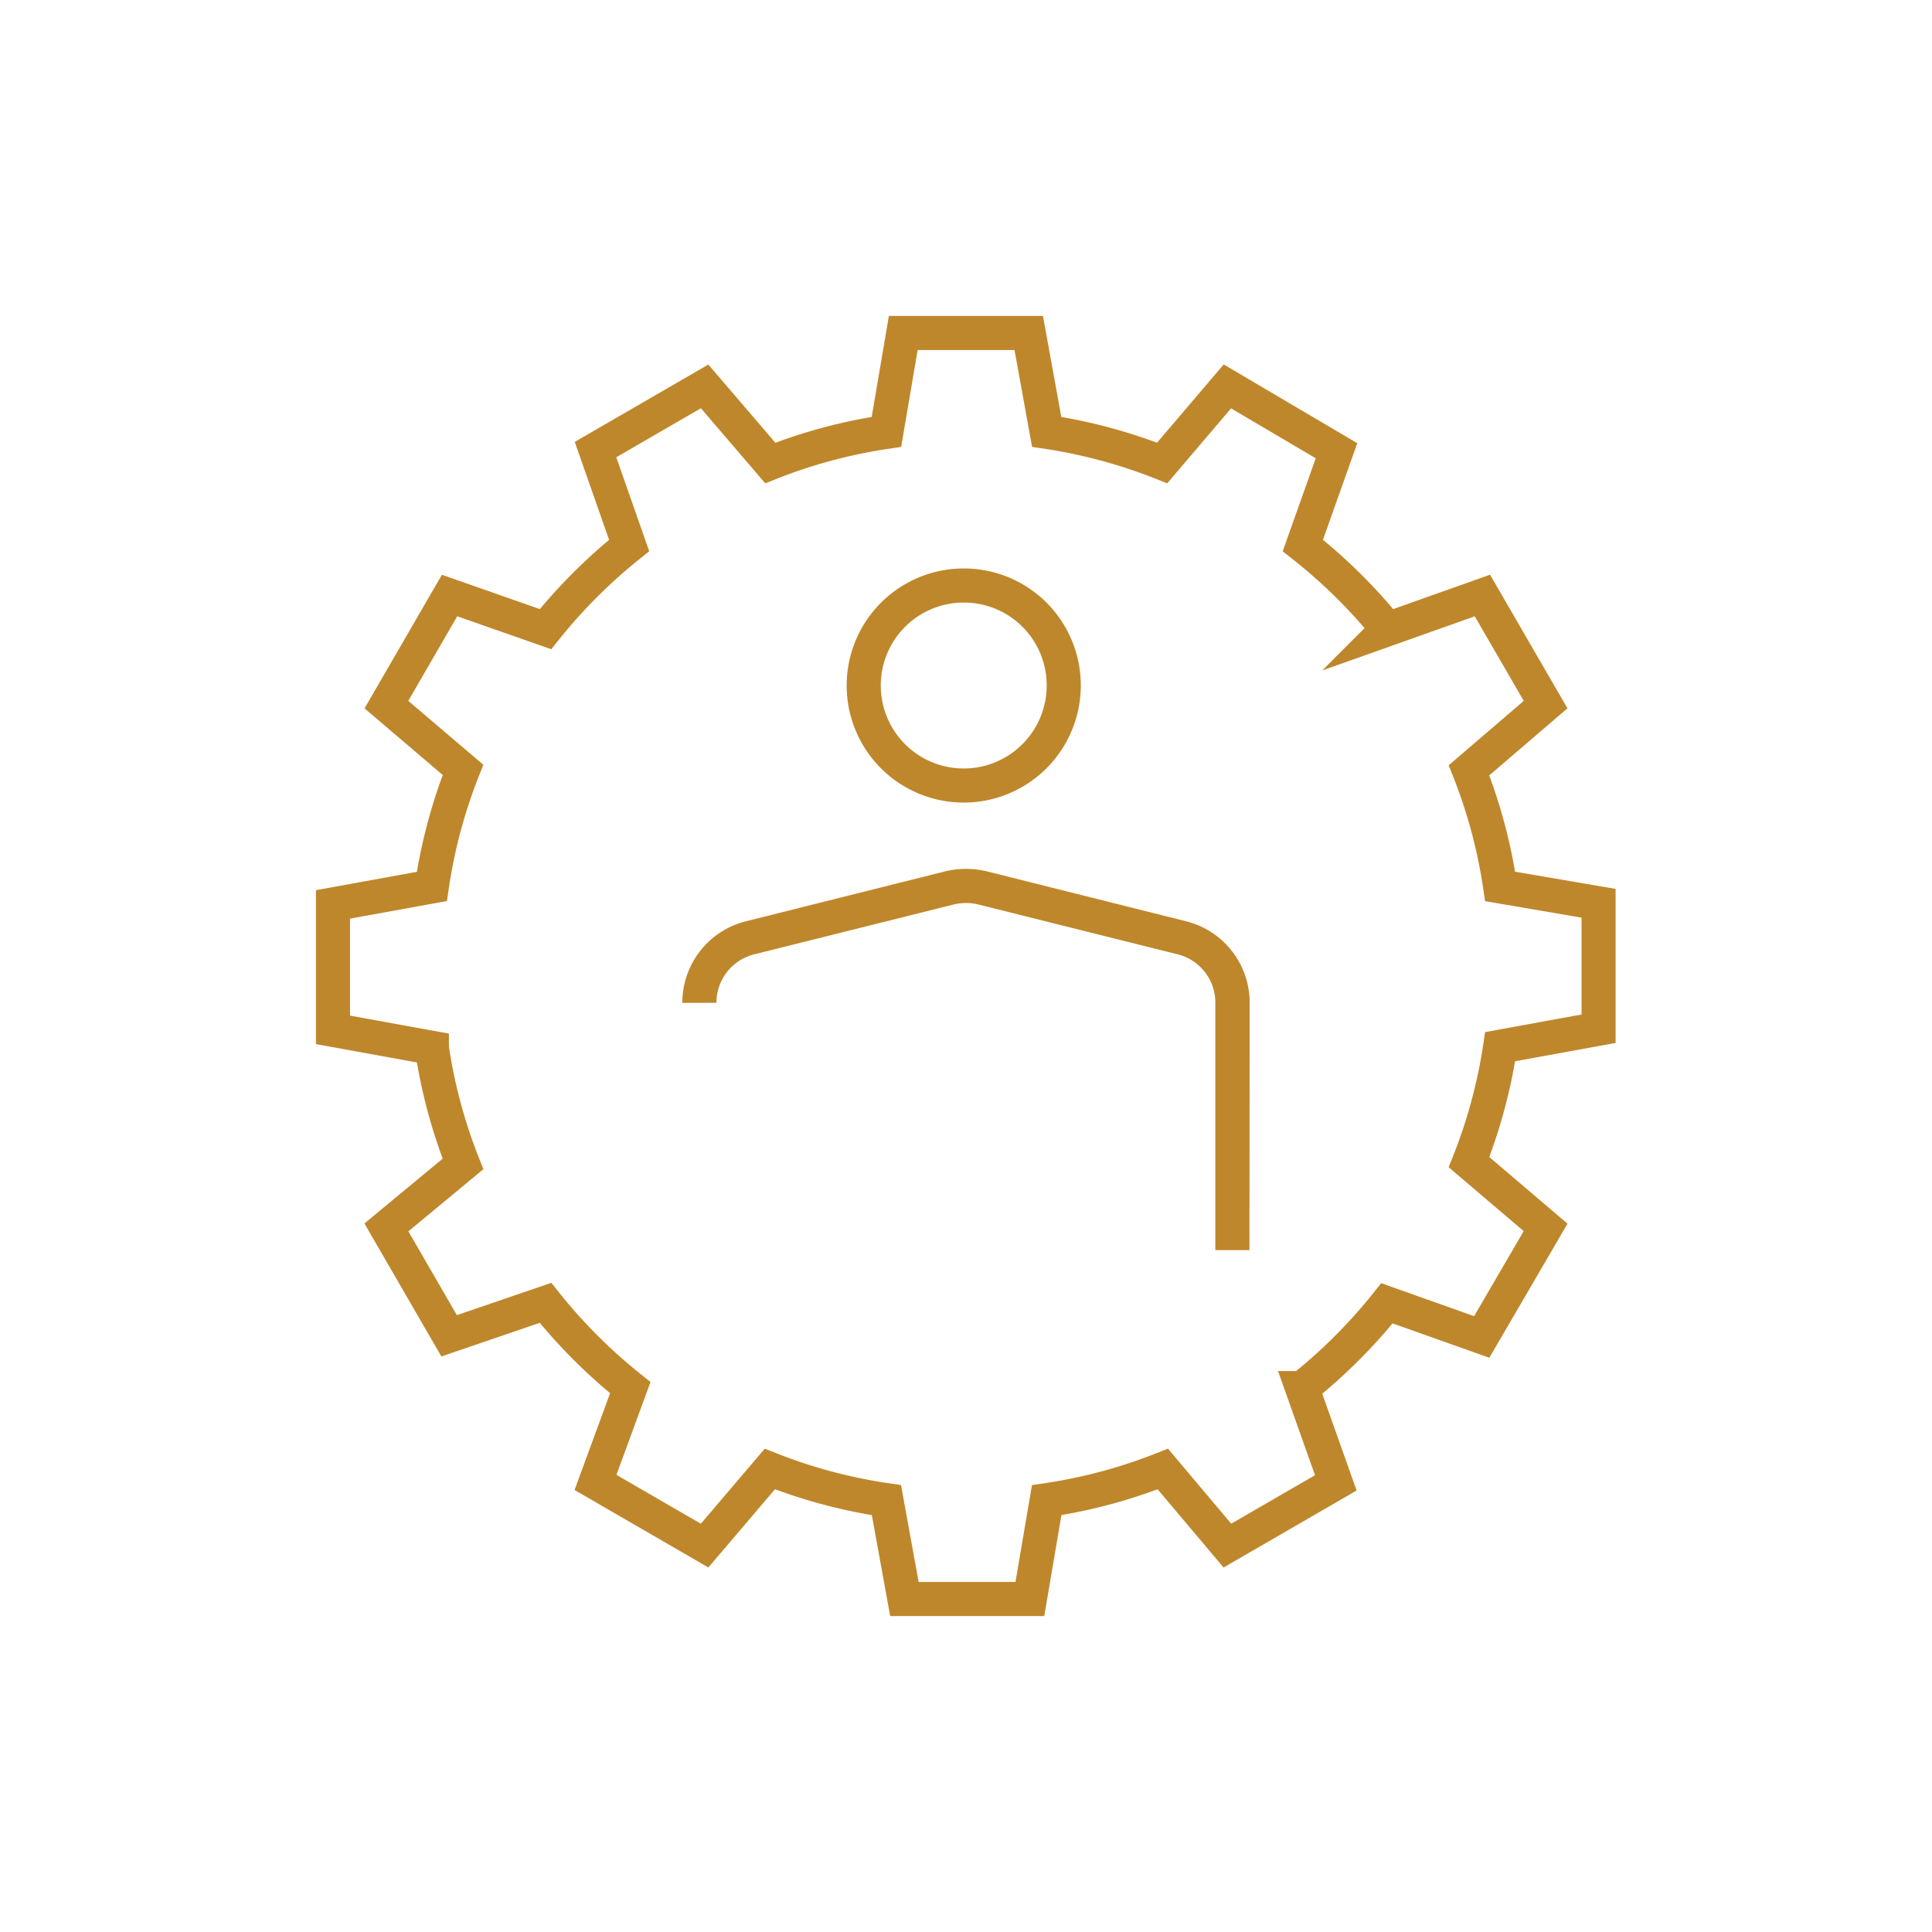 <svg xmlns="http://www.w3.org/2000/svg" viewBox="0 0 85 85"><defs><style>.cls-1,.cls-2,.cls-3{fill:none;}.cls-2,.cls-3{stroke:#bf872b;stroke-miterlimit:10;stroke-width:1.5px;}.cls-3{stroke-linecap:square;}</style></defs><g id="Layer_2" data-name="Layer 2"><g id="Icons"><path class="cls-1" d="M42.5,0c.7,0,1.39,0,2.09.05L46.67.2c.69.07,1.38.16,2.07.26s1.37.22,2,.36,1.36.28,2,.45,1.34.36,2,.56,1.32.42,2,.65,1.3.49,1.94.76,1.28.54,1.91.84,1.25.61,1.86.94,1.22.67,1.82,1,1.18.73,1.76,1.11,1.15.79,1.71,1.2,1.1.85,1.64,1.29S70.53,10.54,71,11s1,1,1.51,1.44,1,1,1.44,1.51.92,1,1.36,1.58.87,1.08,1.29,1.64.81,1.13,1.2,1.71.76,1.16,1.11,1.76.7,1.2,1,1.82.64,1.23.94,1.86.58,1.26.84,1.91.52,1.29.76,1.94.45,1.32.65,2,.39,1.34.56,2,.32,1.36.45,2,.26,1.37.36,2,.19,1.38.26,2.07.11,1.39.15,2.08,0,1.39,0,2.09,0,1.39,0,2.09-.09,1.38-.15,2.08-.16,1.38-.26,2.07-.22,1.37-.36,2-.28,1.36-.45,2-.36,1.34-.56,2-.42,1.32-.65,2-.49,1.3-.76,1.94-.54,1.28-.84,1.91-.61,1.25-.94,1.86-.67,1.22-1,1.82-.73,1.18-1.11,1.76-.79,1.15-1.2,1.71-.85,1.1-1.29,1.64S74.46,70.53,74,71s-.95,1-1.44,1.51-1,1-1.51,1.44-1,.92-1.58,1.36-1.08.87-1.64,1.29-1.13.81-1.71,1.2S65,78.6,64.35,79s-1.2.7-1.82,1-1.23.64-1.86.94-1.26.58-1.91.84-1.29.52-1.94.76-1.32.45-2,.65-1.34.39-2,.56-1.36.32-2,.45-1.37.26-2,.36-1.38.19-2.07.26L44.59,85c-.7,0-1.39,0-2.09,0s-1.39,0-2.09,0l-2.08-.15c-.69-.07-1.38-.16-2.07-.26s-1.37-.22-2-.36-1.36-.28-2-.45-1.34-.36-2-.56-1.32-.42-2-.65-1.3-.49-1.94-.76-1.28-.54-1.91-.84-1.25-.61-1.86-.94-1.22-.67-1.82-1-1.18-.73-1.76-1.11-1.15-.79-1.71-1.2-1.1-.85-1.64-1.29S14.47,74.46,14,74s-1-.95-1.51-1.44-1-1-1.44-1.51-.92-1-1.36-1.58-.87-1.08-1.29-1.64-.81-1.13-1.2-1.71S6.4,65,6.05,64.35s-.7-1.2-1-1.82-.64-1.23-.94-1.86-.58-1.26-.84-1.91-.52-1.29-.76-1.94-.45-1.32-.65-2-.39-1.34-.56-2-.32-1.36-.45-2-.26-1.37-.36-2S.27,47.36.2,46.67.09,45.28.05,44.59,0,43.2,0,42.5s0-1.39.05-2.09S.14,39,.2,38.33.36,37,.46,36.26s.22-1.37.36-2,.28-1.36.45-2,.36-1.34.56-2,.42-1.32.65-2,.49-1.3.76-1.94.54-1.28.84-1.91.61-1.25.94-1.86.67-1.22,1-1.82.73-1.18,1.11-1.76.79-1.15,1.2-1.71.85-1.1,1.29-1.64S10.54,14.47,11,14s1-1,1.44-1.51,1-1,1.51-1.44,1-.92,1.58-1.36,1.08-.87,1.64-1.29,1.13-.81,1.71-1.2,1.16-.76,1.76-1.11,1.2-.7,1.82-1,1.23-.64,1.86-.94,1.26-.58,1.91-.84,1.29-.52,1.94-.76,1.32-.45,2-.65,1.34-.39,2-.56,1.36-.32,2-.45,1.37-.26,2-.36S37.64.27,38.33.2L40.41.05C41.11,0,41.8,0,42.5,0Z"/><path class="cls-2" d="M70.33,45.26V39.74L66,39a22.92,22.92,0,0,0-1.37-5.11L68,31,65.22,26.2l-4.17,1.48A23.5,23.5,0,0,0,57.32,24l1.48-4.17L54,17l-2.87,3.37A22.92,22.92,0,0,0,46.05,19l-.79-4.35H39.74L39,19a22.92,22.92,0,0,0-5.11,1.37L31,17,26.2,19.78,27.68,24A23.5,23.5,0,0,0,24,27.68L19.78,26.2,17,31l3.37,2.87A22.92,22.92,0,0,0,19,39l-4.35.79v5.52l4.35.79a22.92,22.92,0,0,0,1.37,5.11L17,54l2.76,4.77L24,57.32a23.5,23.5,0,0,0,3.73,3.73L26.2,65.22,31,68l2.87-3.37A22.92,22.92,0,0,0,39,66l.79,4.35h5.52L46.05,66a22.92,22.92,0,0,0,5.11-1.37L54,68l4.77-2.76-1.48-4.17a23.5,23.5,0,0,0,3.73-3.73l4.17,1.48L68,54l-3.37-2.87A22.92,22.92,0,0,0,66,46.05Z"/><path class="cls-3" d="M54.22,55V44.12A2.94,2.94,0,0,0,52,41.26l-8.78-2.2a3.1,3.1,0,0,0-1.42,0L33,41.26a2.94,2.94,0,0,0-2.23,2.86v0A2.94,2.94,0,0,1,33,41.26l8.78-2.2a3.1,3.1,0,0,1,1.42,0L52,41.26a2.94,2.94,0,0,1,2.23,2.86Z"/><path class="cls-3" d="M36.64,47.67v0Z"/><path class="cls-3" d="M48.36,47.67v0Z"/><path class="cls-2" d="M46.8,30.16a4.4,4.4,0,1,1-4.4-4.4A4.39,4.39,0,0,1,46.8,30.16Z"/></g></g></svg>